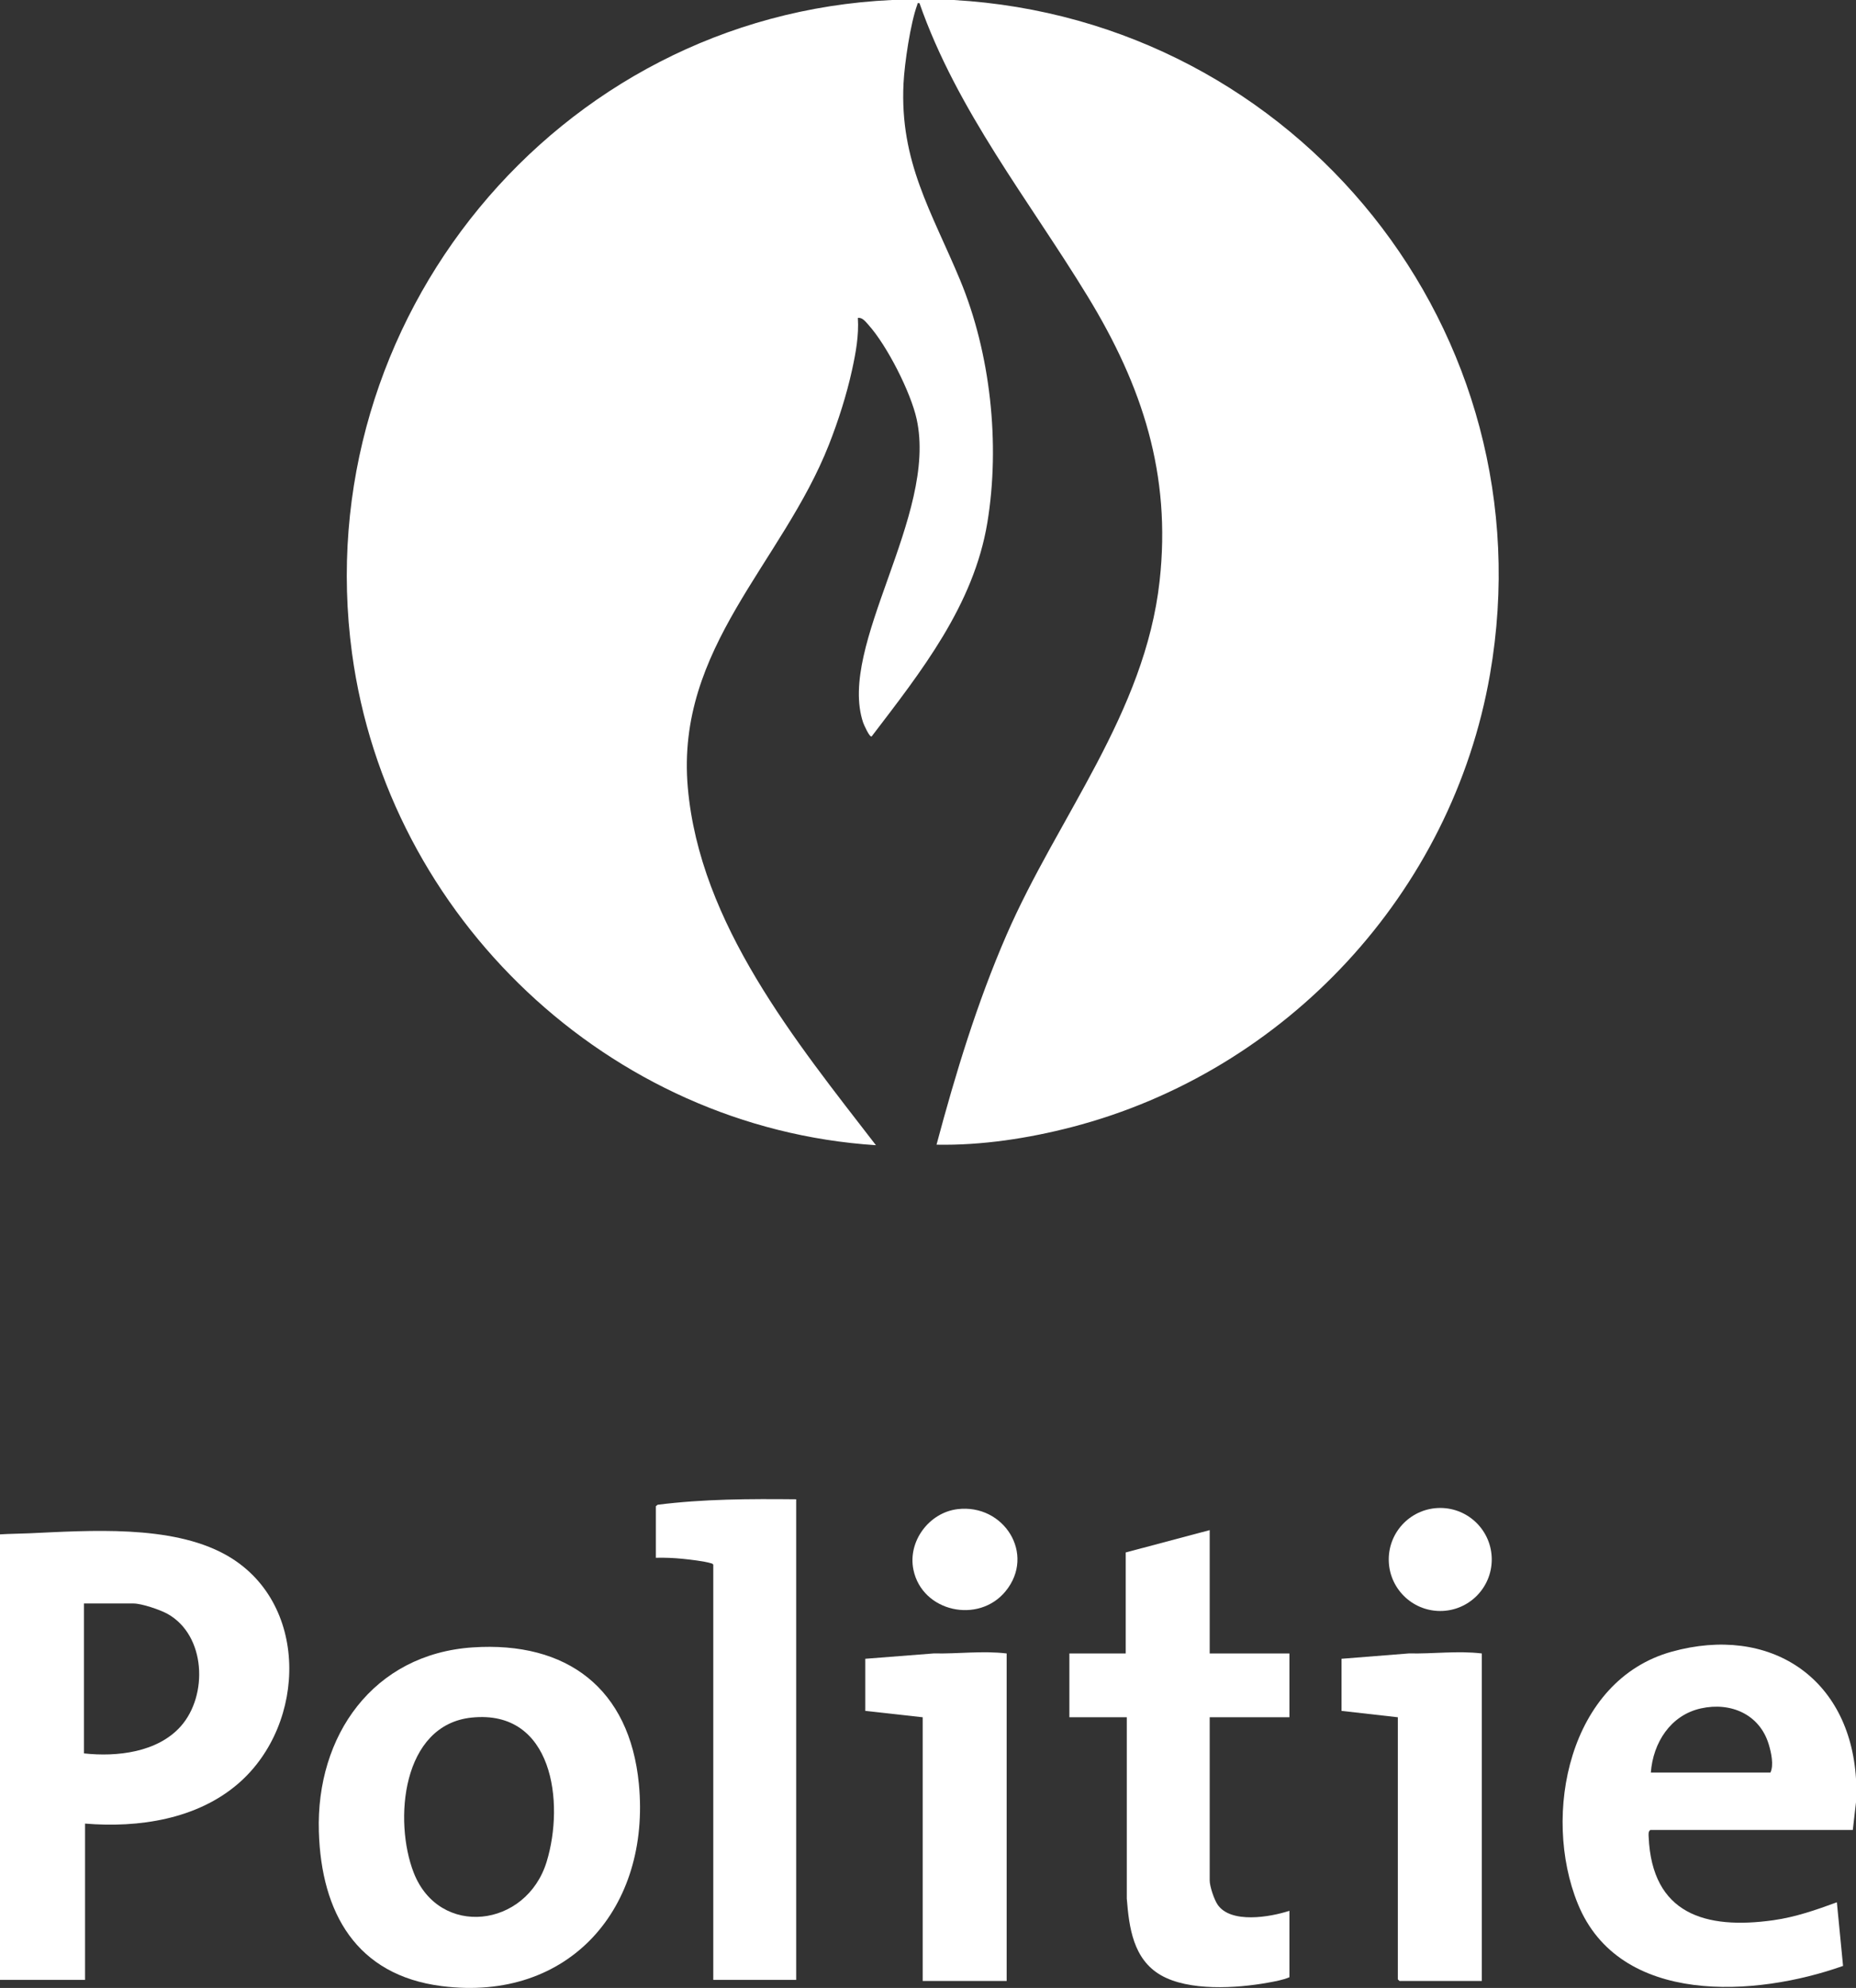 <?xml version="1.0" encoding="UTF-8"?> <svg xmlns="http://www.w3.org/2000/svg" id="Layer_1" data-name="Layer 1" width="1746" height="1869.55" viewBox="0 0 1746 1869.55"><rect x="0" y="0" width="1746" height="1869.55" fill="#333333" stroke="none"/><defs><style> .cls-1 { fill: #fff; } </style></defs><path class="cls-1" d="M897,0c323.36,18.32,560.62,312.36,504.69,634.19-35.71,205.44-191.81,373.43-393.26,425.74-41.04,10.66-84.98,17.4-127.41,16.59,17.91-66.97,38.17-133.6,65.81-197.19,48.17-110.86,130.25-208.45,144.06-332.94,11.12-100.24-16.33-183.41-67.46-267.29-55.18-90.53-123.06-174.85-158.43-276.09-2.45-.31-1.58.02-2.09,1.4-6.41,17.37-12.01,55.26-12.94,74.06-3.65,73.94,26.55,120.75,53.22,184.87,28.7,69,37.81,154.27,25.67,228.02-12.83,77.91-62.4,140.35-108.83,201.18-1.96,1.42-7.56-11.53-8.05-12.99-24.29-72.56,70.25-194.8,50.36-285.36-5.58-25.38-27.94-69.31-45.35-88.65-2.63-2.92-5.74-7.26-9.97-6.53,1.05,16.63-1.95,32.88-5.49,49.02-5.14,23.43-12.98,47.95-21.76,70.24-43.99,111.62-144.2,190.77-132.74,322.24,11.18,128.28,101.59,238.81,176.99,336.5-251.01-16.27-459.27-214.17-492.86-462.63C288.87,301.68,523.5,14.69,839,0h58Z"></path><path class="cls-1" d="M1746,1673v22l-3,26h-190.5c-2.03,1.46-1.65,4.19-1.55,6.53,3.15,72.56,53.34,87.35,117.41,78.33,20.73-2.92,40.14-9.69,59.64-16.85l5.83,59.83c-81.53,29.01-210.35,38.1-249.59-58.57-33.91-83.52-8.38-210.2,88.55-236.98,91.96-25.41,167.36,24.2,173.22,119.72ZM1553,1667h112.5c3.37-6.96.7-18.92-1.56-26.44-8.52-28.36-35.77-40.09-63.78-33.9-28.66,6.33-45.05,32.27-47.16,60.34Z"></path><path class="cls-1" d="M80,1715v147H0v-419c9.14-.59,18.34-.6,27.49-1.01,56.83-2.56,133.07-8.18,184.18,19.84,79.5,43.58,77.29,159.09,12.86,215.2-39.03,33.99-94.24,42.15-144.53,37.97ZM79,1649c30.97,3.4,69.2-.93,91.03-25.47,25.89-29.11,23.65-85.59-12.35-105.7-7.07-3.95-24.37-9.83-32.17-9.83h-46.5v141Z"></path><path class="cls-1" d="M444.79,1549.29c88.71-5.89,147.5,38.76,156.2,128.21,11.31,116.36-65.25,205.58-185.35,190.35-80.55-10.21-113.37-69.06-115.68-145.32-2.73-90.09,51.07-167.02,144.84-173.25ZM443.79,1615.29c-65.8,6.74-73.61,97.24-54.56,145.97,23.98,61.31,105.93,52.05,125.05-10.48,16.92-55.36,6.04-143.33-70.49-135.49Z"></path><path class="cls-1" d="M1138,1555h75v60h-75v153.5c0,5.52,4.17,17.86,7.38,22.62,12.31,18.28,49.64,11.83,67.62,5.88v62.5c-6.1,2.61-13.99,3.99-20.79,5.21-29.13,5.2-73.89,8.03-100.23-7.19-25.87-14.95-29.82-44.66-31.97-72.03v-170.49h-54.01v-60h53v-95l79-21v116Z"></path><path class="cls-1" d="M749,1410v452h-78v-390.5c-.6-1.06-1.5-1.16-2.55-1.45-6.57-1.89-18.87-3.31-25.97-4.03-8.45-.86-16.99-1.23-25.49-1.01v-48.5l1.65-1.35c43.22-5.49,86.78-5.58,130.35-5.15Z"></path><path class="cls-1" d="M947,1555v308h-79v-248l-54-6v-49l64.46-5.04c22.86.53,45.78-2.71,68.54.04Z"></path><path class="cls-1" d="M1394,1555v308h-77.5l-1.5-1.5v-246.5l-53-6v-49l63.46-5.04c22.86.53,45.78-2.71,68.54.04Z"></path><path class="cls-1" d="M900.78,1419.28c43.55-5.27,73.77,42.28,45.2,77.2-25.39,31.03-78.52,19.52-86.7-20.25-5.48-26.63,14.71-53.7,41.5-56.95Z"></path><circle class="cls-1" cx="1354.89" cy="1466.61" r="48.45"></circle></svg> 